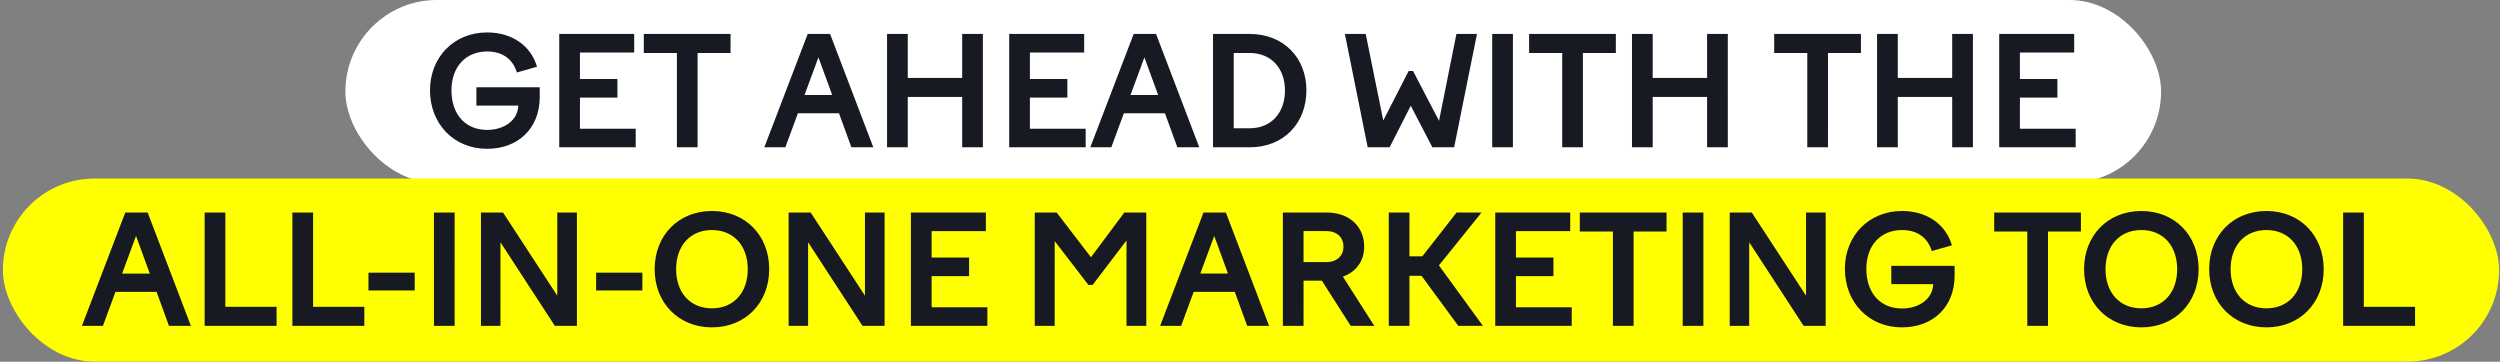 <svg width="698" height="101" viewBox="0 0 698 101" fill="none" xmlns="http://www.w3.org/2000/svg"><rect x="0" y="0" width="698" height="101" fill="#808080" stroke="none"/><rect x="96.434" width="506.941" height="51.104" rx="25.552" fill="#fff"/><path d="M126.049 25.217c0-6.583 4.008-10.845 9.958-10.845 4.304 0 7.174 2.152 8.313 5.865l5.612-1.603c-1.645-5.739-6.836-9.579-13.925-9.579-9.199 0-15.95 6.836-15.95 16.162 0 9.41 6.709 16.33 15.908 16.33 8.777 0 14.727-5.781 14.727-14.431v-2.743h-17.681v5.105H144.7c-.085 4.051-3.882 6.794-8.693 6.794-6.118 0-9.958-4.388-9.958-11.055zm30.091 15.908h21.351v-5.19h-15.57v-8.693h10.465v-5.19h-10.465v-7.385h15.148v-5.19H156.14v31.648zm32.85 0h5.781V14.794h9.199V9.477h-24.222v5.317h9.242v26.331zm24.411 0h5.866l3.502-9.494h11.478l3.46 9.494h6.119L231.757 9.477h-6.245l-12.111 31.648zm11.225-14.6l3.882-10.507 3.84 10.507h-7.722zm23.041 14.6h5.781V27.073h15.191v14.052h5.781V9.477h-5.781v12.28h-15.191V9.476h-5.781v31.648zm34.1 0h21.352v-5.19h-15.571v-8.693h10.465v-5.19h-10.465v-7.385h15.149v-5.19h-20.93v31.648zm22.645 0h5.866l3.502-9.494h11.478l3.46 9.494h6.119L322.768 9.477h-6.245l-12.111 31.648zm11.225-14.6l3.882-10.507 3.84 10.507h-7.722zm23.041 14.6h10.253c9.495 0 15.824-6.752 15.824-15.908 0-9.03-6.329-15.74-15.824-15.74h-10.253v31.648zm10.253-26.331c5.908 0 9.832 4.177 9.832 10.465 0 6.33-3.924 10.55-9.832 10.55h-4.472V14.793h4.472zm44.365 5.021l-7.09 13.841-4.894-24.179h-5.824l6.372 31.648h6.119l5.907-11.604 6.035 11.604h6.076l6.372-31.648h-5.739l-4.853 24.263-7.258-13.925h-1.223zm23.329 21.31h5.782V9.477h-5.782v31.648zm19.54 0h5.781V14.794h9.199V9.477h-24.221v5.317h9.241v26.331zm19.486 0h5.781V27.073h15.191v14.052h5.781V9.477h-5.781v12.28h-15.191V9.476h-5.781v31.648zm48.943 0h5.781V14.794h9.199V9.477h-24.221v5.317h9.241v26.331zm19.486 0h5.781V27.073h15.191v14.052h5.781V9.477h-5.781v12.28h-15.191V9.476h-5.781v31.648zm34.101 0h21.352v-5.19h-15.571v-8.693h10.465v-5.19h-10.465v-7.385h15.149v-5.19h-20.93v31.648z" fill="#171A22"/><rect x=".811" y="49.856" width="696.941" height="51.104" rx="25.552" fill="#FF0"/><path d="M22.872 90.981h5.865l3.503-9.494h11.477l3.46 9.494h6.12l-12.07-31.647h-6.244L22.872 90.98zm11.224-14.6l3.883-10.507 3.84 10.507h-7.723zm23.041 14.6h20.086v-5.316H62.918V59.333h-5.78v31.648zm24.5 0h20.085v-5.316H87.417V59.333h-5.78v31.648zm21.238-9.874h12.912v-4.979h-12.912v4.98zm18.282 9.874h5.781V59.334h-5.781V90.98zm13.125 0h5.444V67.646l15.191 23.335h6.161V59.334h-5.486v23.208l-15.149-23.209h-6.161v31.648zm32.159-9.874h12.912v-4.979h-12.912v4.98zm16.341-5.95c0 9.368 6.625 16.246 15.993 16.246s15.993-6.878 15.993-16.246c0-9.41-6.625-16.245-15.993-16.245s-15.993 6.836-15.993 16.245zm25.994 0c0 6.583-3.967 10.93-10.001 10.93-6.034 0-10.001-4.347-10.001-10.93 0-6.582 3.967-10.929 10.001-10.929 6.034 0 10.001 4.347 10.001 10.93zm11.408 15.824h5.443V67.646l15.191 23.335h6.161V59.334h-5.486v23.208l-15.149-23.209h-6.16v31.648zm34.142 0h21.351v-5.19h-15.57V77.1h10.464v-5.19h-10.464v-7.385h15.148v-5.19h-20.929V90.98zm34.575 0h5.57V67.31l9.41 12.237h1.182l9.452-12.406v23.841h5.528V59.334h-6.119l-9.326 12.49-9.578-12.49h-6.119V90.98zm35.008 0h5.865l3.502-9.494h11.478l3.46 9.494h6.119l-12.069-31.647h-6.245l-12.11 31.647zm11.224-14.6l3.882-10.507 3.84 10.507h-7.722zm23.041 14.6h5.781V78.365h5.106l8.059 12.616h6.583l-8.777-13.756c3.545-1.224 5.95-4.177 5.95-8.355 0-5.781-4.304-9.537-10.423-9.537h-12.279v31.648zm12.195-26.457c2.869 0 4.726 1.73 4.726 4.346 0 2.574-1.857 4.304-4.726 4.304h-6.414v-8.65h6.414zm23.154 12.49h3.375l10.254 13.967h6.878l-12.279-16.878 11.9-14.77h-6.963l-9.579 12.238h-3.586V59.334h-5.781V90.98h5.781V77.014zm23.951 13.967h21.352v-5.19h-15.571V77.1h10.465v-5.19h-10.465v-7.385h15.149v-5.19h-20.93V90.98zm32.85 0h5.781v-26.33h9.199v-5.317h-24.221v5.316h9.241v26.331zm19.486 0h5.781V59.334h-5.781V90.98zm13.126 0h5.443V67.646l15.191 23.335h6.161V59.334h-5.485v23.208l-15.149-23.209h-6.161v31.648zm38.152-15.908c0-6.583 4.008-10.845 9.958-10.845 4.304 0 7.174 2.152 8.313 5.866l5.612-1.604c-1.645-5.738-6.836-9.578-13.925-9.578-9.199 0-15.95 6.836-15.95 16.161 0 9.41 6.709 16.33 15.908 16.33 8.777 0 14.727-5.78 14.727-14.431v-2.743H528.05v5.106h11.689c-.085 4.05-3.882 6.794-8.693 6.794-6.118 0-9.958-4.389-9.958-11.056zm44.932 15.908h5.782v-26.33h9.199v-5.317h-24.222v5.316h9.241v26.331zm15.856-15.823c0 9.367 6.625 16.245 15.993 16.245s15.993-6.878 15.993-16.246c0-9.41-6.625-16.245-15.993-16.245s-15.993 6.836-15.993 16.245zm25.994 0c0 6.582-3.967 10.929-10.001 10.929-6.034 0-10.001-4.347-10.001-10.93 0-6.582 3.967-10.929 10.001-10.929 6.034 0 10.001 4.347 10.001 10.93zm8.931 0c0 9.367 6.625 16.245 15.993 16.245s15.993-6.878 15.993-16.246c0-9.41-6.625-16.245-15.993-16.245s-15.993 6.836-15.993 16.245zm25.994 0c0 6.582-3.967 10.929-10.001 10.929-6.034 0-10.001-4.347-10.001-10.93 0-6.582 3.967-10.929 10.001-10.929 6.034 0 10.001 4.347 10.001 10.93zm11.408 15.823h20.086v-5.316h-14.305V59.333h-5.781v31.648z" fill="#171A22"/></svg>